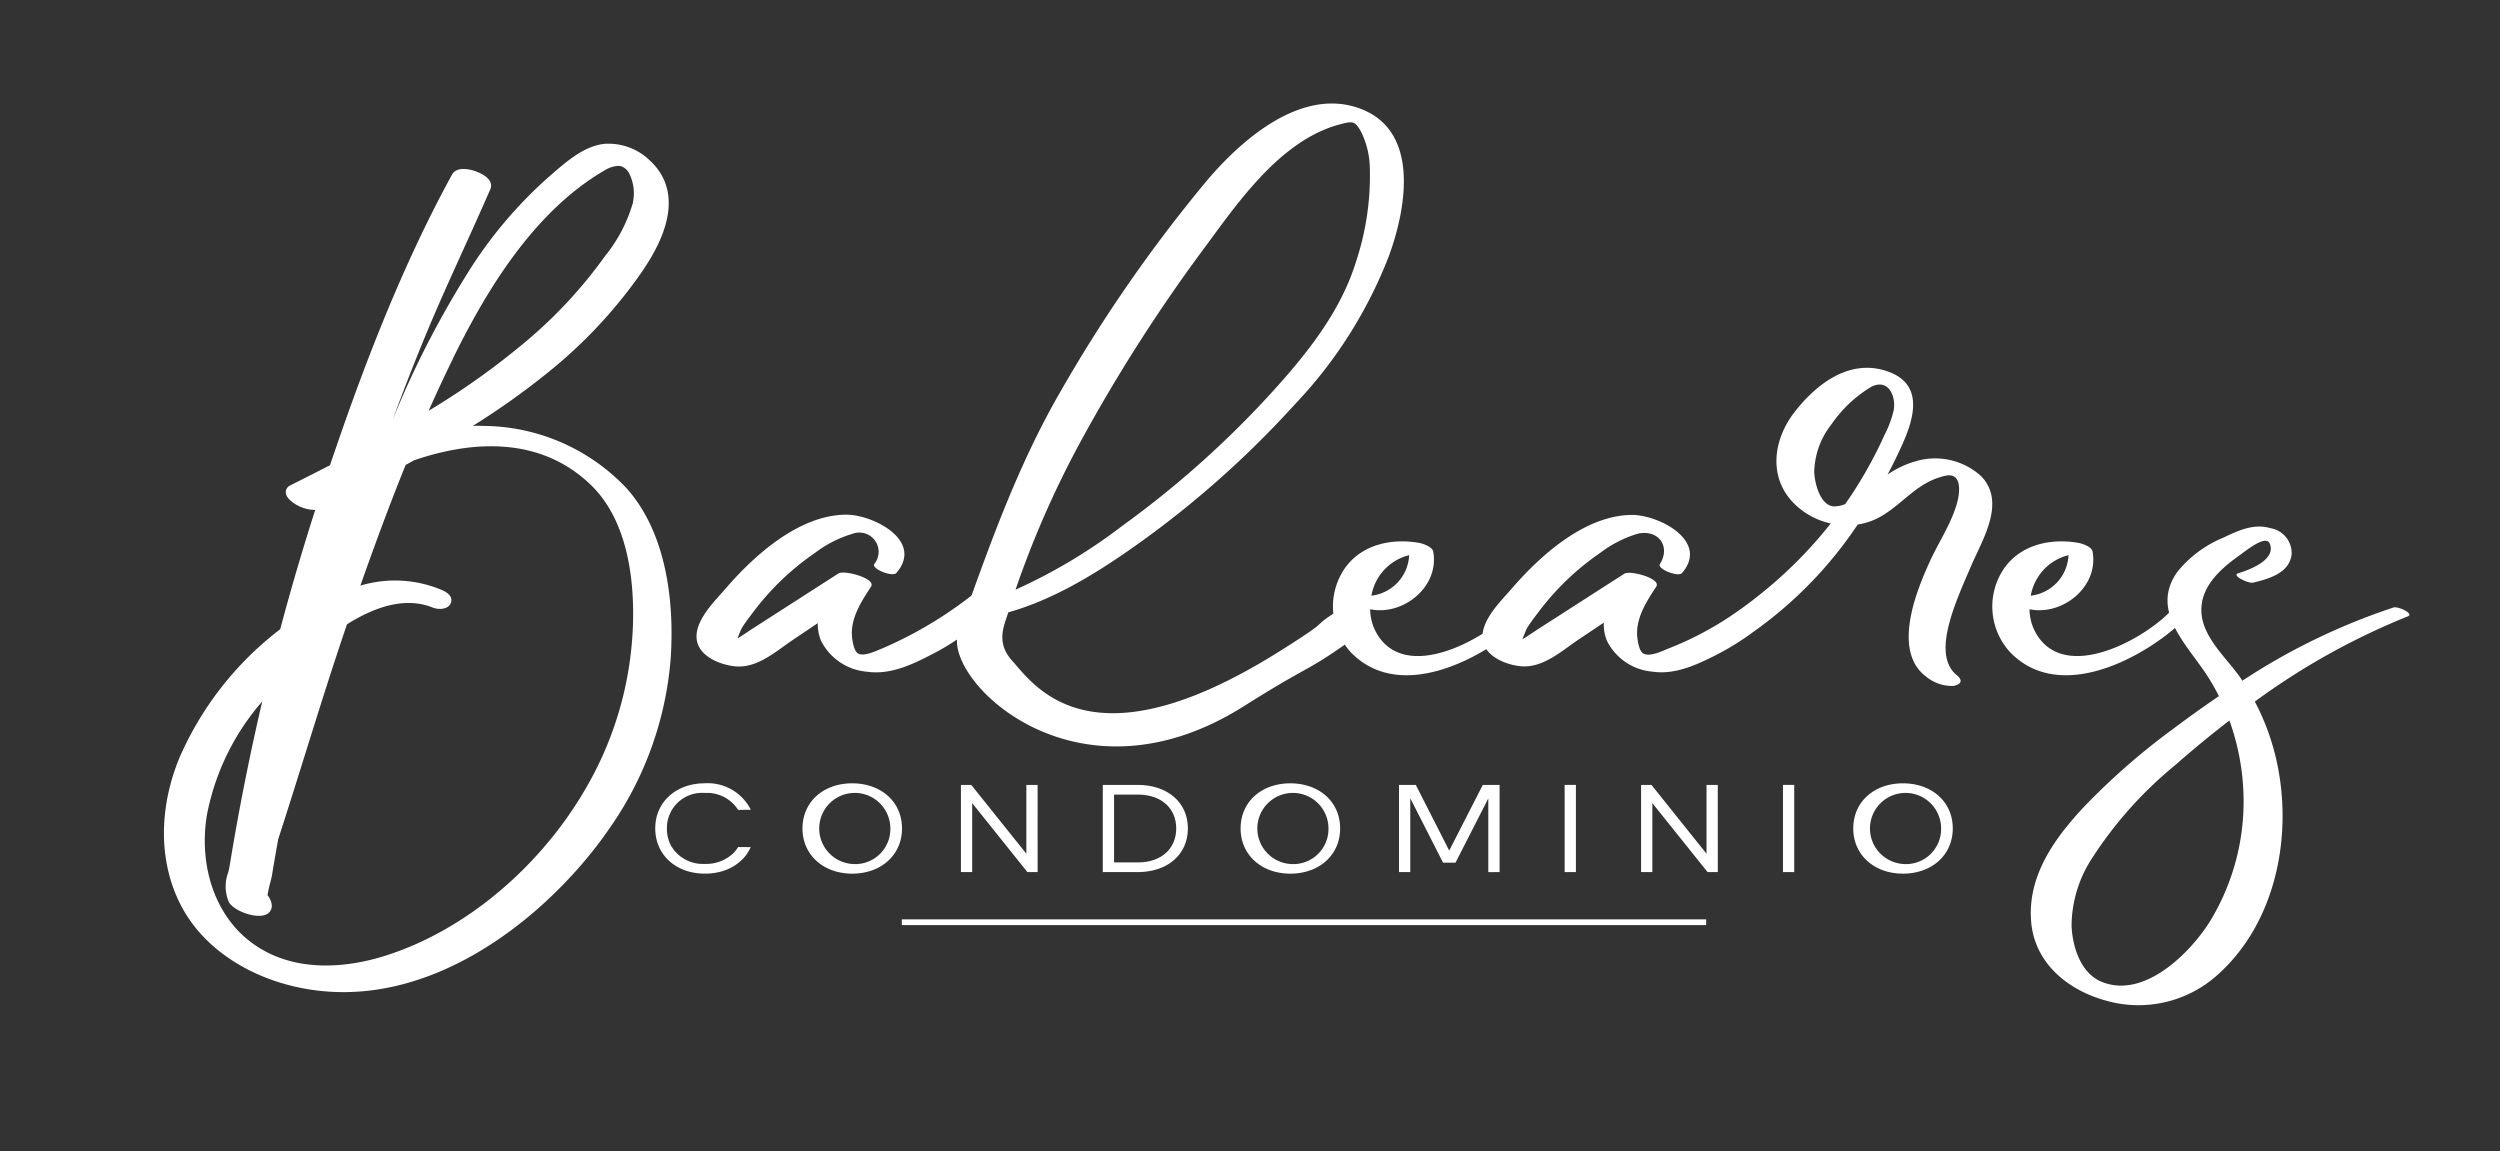 <svg id="logo_balcanes_celular" xmlns="http://www.w3.org/2000/svg" width="237.351" height="109.318" viewBox="0 0 237.351 109.318">
  <rect x="0" y="0" width="237.351" height="109.318" fill="#333333" stroke="none"/>
  <rect id="Mesa-de-trabajo5" width="237.351" height="109.318" fill="none"/>
  <g id="Grupo_20" data-name="Grupo 20" transform="translate(15.569 9.828)">
    <g id="Grupo_19" data-name="Grupo 19">
      <path id="Trazado_621" data-name="Trazado 621" d="M960.153,1144.5a2.812,2.812,0,0,1-.448.585,3.751,3.751,0,0,1-2.614,1.021h-.224a3.481,3.481,0,0,1-2.988-1.582h-.012a3.5,3.5,0,0,1-.473-1.793,3.34,3.34,0,0,1,3.61-3.362,3.491,3.491,0,0,1,3.15,1.606l1.208-.012a4.575,4.575,0,0,0-4.357-2.514c-2.714,0-4.717,1.754-4.717,4.282,0,2.5,1.941,4.257,4.6,4.294h.224a5.433,5.433,0,0,0,1.12-.124,4.588,4.588,0,0,0,2.241-1.144,4.029,4.029,0,0,0,.56-.66h-.012a3.931,3.931,0,0,0,.336-.585l-1.208-.012Z" transform="translate(-905.647 -1073.912)" fill="#fff"/>
      <path id="Trazado_622" data-name="Trazado 622" d="M1171.029,1147.029c2.727,0,4.73-1.754,4.73-4.294s-2-4.282-4.73-4.282-4.718,1.754-4.718,4.282S1168.314,1147.029,1171.029,1147.029Zm0-.92a3.377,3.377,0,1,1,3.624-3.375A3.336,3.336,0,0,1,1171.029,1146.11Z" transform="translate(-1105.691 -1073.912)" fill="#fff"/>
      <path id="Trazado_623" data-name="Trazado 623" d="M1403.816,1140.74h-1.069v6.535l-5.23-6.535h-.982v8.278h1.069v-6.547l5.243,6.547h.97Z" transform="translate(-1320.874 -1076.049)" fill="#fff"/>
      <path id="Trazado_624" data-name="Trazado 624" d="M1606.075,1140.74h-3.336v8.278h3.336c2.727,0,4.743-1.6,4.743-4.145S1608.8,1140.74,1606.075,1140.74Zm0,7.358h-2.266v-6.438h2.266c2.2,0,3.636,1.282,3.636,3.213S1608.279,1148.1,1606.075,1148.1Z" transform="translate(-1513.609 -1076.049)" fill="#fff"/>
      <path id="Trazado_625" data-name="Trazado 625" d="M1807.76,1147.029c2.727,0,4.73-1.754,4.73-4.294s-2-4.282-4.73-4.282-4.718,1.754-4.718,4.282S1805.045,1147.029,1807.76,1147.029Zm0-.92a3.377,3.377,0,1,1,3.624-3.375A3.336,3.336,0,0,1,1807.76,1146.11Z" transform="translate(-1700.827 -1073.912)" fill="#fff"/>
      <path id="Trazado_626" data-name="Trazado 626" d="M2042.805,1149.015v-8.277h-1.592l-3.188,6.236-3.175-6.236h-1.592v8.277h1.069v-7.009l3.113,6.113h1.183l3.113-6.1v7Z" transform="translate(-1916.004 -1076.047)" fill="#fff"/>
      <rect id="Rectángulo_55" data-name="Rectángulo 55" width="1.069" height="8.278" transform="translate(132.979 64.691)" fill="#fff"/>
      <path id="Trazado_627" data-name="Trazado 627" d="M2392.356,1140.74h-1.069v6.535l-5.23-6.535h-.982v8.278h1.069v-6.547l5.243,6.547h.97Z" transform="translate(-2244.838 -1076.049)" fill="#fff"/>
      <rect id="Rectángulo_56" data-name="Rectángulo 56" width="1.069" height="8.278" transform="translate(153.707 64.691)" fill="#fff"/>
      <path id="Trazado_628" data-name="Trazado 628" d="M2698.149,1147.029c2.727,0,4.73-1.754,4.73-4.294s-2-4.282-4.73-4.282-4.717,1.754-4.717,4.282S2695.435,1147.029,2698.149,1147.029Zm0-.92a3.377,3.377,0,1,1,3.624-3.375A3.336,3.336,0,0,1,2698.149,1146.11Z" transform="translate(-2533.052 -1073.912)" fill="#fff"/>
      <g id="Grupo_18" data-name="Grupo 18">
        <path id="Trazado_629" data-name="Trazado 629" d="M282.32,241.475a18.856,18.856,0,0,0-13.614-5.992c-.344-.01-.694-.014-1.049-.007a71.356,71.356,0,0,0,7.323-5.226,45.658,45.658,0,0,0,8.258-8.735c1.323-1.856,5.349-7.5,1.151-11.3a5.635,5.635,0,0,0-4.225-1.514c-1.89.188-3.559,1.631-4.9,2.79l-.346.3a41.358,41.358,0,0,0-7.886,9.383,89.946,89.946,0,0,0-7.018,13.787c.907-2.46,1.856-4.905,2.829-7.294,1.241-3.046,2.615-6.076,3.943-9.006.8-1.755,1.7-3.745,2.534-5.666.111-.256.239-.914-.972-1.507-.823-.4-2.211-.7-2.664.123-5.2,9.488-8.922,19.722-11.59,27.6q-1.887.971-3.779,1.92a.716.716,0,0,0-.423.649c.006.7,1.14,1.26,1.188,1.283a3.541,3.541,0,0,0,1.61.393c-1.2,3.732-2.318,7.539-3.324,11.326a30.835,30.835,0,0,0-9.613,12.312c-2.235,5.52-1.821,11.281,1.108,15.411,2.619,3.693,7.36,6.179,12.683,6.651.607.054,1.22.081,1.825.081h.012c10.746,0,20.315-8.372,25.244-15.541a32.533,32.533,0,0,0,5.81-16.1c.273-3.959.1-11.316-4.117-16.116Zm-16.569-12.368c2.81-5.718,7.358-13.791,14.386-17.87a2.738,2.738,0,0,1,1.307-.443,1.073,1.073,0,0,1,.305.042,1.382,1.382,0,0,1,.8.783,4.228,4.228,0,0,1,.281,2.745,14.247,14.247,0,0,1-2.614,4.975l-.086.121a44.091,44.091,0,0,1-7.871,8.364,71.4,71.4,0,0,1-8.8,6.219c.767-1.73,1.523-3.352,2.3-4.936Zm17.094,25.5a32.983,32.983,0,0,1-3.587,13.676c-4.313,8.424-12.1,15.177-20.33,17.625-2.873.855-8.325,1.785-12.557-1.582-3.218-2.561-4.74-7.112-3.97-11.877a22.956,22.956,0,0,1,5.258-10.81c-.845,3.619-1.609,7.274-2.273,10.882-.287,1.56-.561,3.135-.813,4.679-.032.2-.083.419-.138.654a3.768,3.768,0,0,0,.07,2.867c.546.867,2.737,1.64,3.634,1.088.391-.239.64-.778.167-1.568a1.285,1.285,0,0,0-.146-.2,12.485,12.485,0,0,1,.272-1.25c.065-.253.126-.492.154-.664.176-1.071.369-2.185.589-3.408.874-2.69,1.732-5.434,2.566-8.1l.017-.054c1.259-4.026,2.561-8.188,3.947-12.247,3.115-1.963,5.836-2.5,8.092-1.609.757.3,1.549.122,1.765-.4.092-.224.2-.794-.828-1.238a11.4,11.4,0,0,0-7.757-.426c1.557-4.423,2.929-8.08,4.3-11.462q.4-.215.791-.433c4.834-1.662,11.661-2.6,16.779,2.324,3.6,3.468,4.165,9.271,4,13.529h0Z" transform="translate(-238.331 -204.873)" fill="#fff"/>
        <path id="Trazado_630" data-name="Trazado 630" d="M1038.416,755.706a38.458,38.458,0,0,1-8.459,5.028c-.517.2-1.849.881-2.394.472-.387-.292-.523-1.307-.543-1.731-.079-1.681.935-3.236,1.817-4.579.514-.783-2.538-1.613-3.1-1.253l-8.071,5.186c-.5.32-.99.667-1.5.979a8.217,8.217,0,0,1,.412-1c.318-.507.688-.991,1.05-1.467a24.97,24.97,0,0,1,5.887-5.652,11.091,11.091,0,0,1,3.589-1.823,1.83,1.83,0,0,1,2.042,2.878c-.287.46,1.736,1.269,2.1.848,2.637-3.07-2.228-5.558-4.8-5.534-4.439.041-8.666,3.833-11.392,6.992-1.061,1.229-3,3.081-2.763,4.869.211,1.589,2.2,2.384,3.6,2.534,2.143.229,3.92-1.428,5.572-2.537l2.319-1.558a4.158,4.158,0,0,0,.295,1.639,5.376,5.376,0,0,0,4.385,2.971c2.1.3,4.1-.587,5.92-1.529a22.206,22.206,0,0,0,6.309-4.67c.551-.606-1.744-1.454-2.274-1.067Z" transform="translate(-961.711 -709.023)" fill="#fff"/>
        <path id="Trazado_631" data-name="Trazado 631" d="M1396.109,203.437c-1.716-1.812-.8-3.488-.443-4.676,4.63-1.3,8.944-4.068,12.775-6.828a92.78,92.78,0,0,0,14.381-12.864,42.863,42.863,0,0,0,8.99-14.168c1.683-4.617,2.977-12.073-3.009-14.059-5.47-1.815-11.045,3.1-14.3,6.952a139.769,139.769,0,0,0-13.878,20c-4.166,7.19-6.927,15.068-9.708,22.923-1.52,4.293,11.026,17.081,27.072,6.98,7.154-4.5,5.5-2.891,11.194-6.98.495-.356-.834-2.985-1.711-2.436-3.726,2.329-.349.6-6.107,4.211-17.489,10.978-22.958,3.62-25.255.941Zm6.415-20.877a156.215,156.215,0,0,1,11.978-18.691c3.16-4.3,7.142-9.979,12.64-11.436,1.216-.322,1.441-.354,2.041.75a8.065,8.065,0,0,1,.806,3.354,25.951,25.951,0,0,1-1.341,9.027c-1.492,4.774-4.765,8.808-8.085,12.447a92.448,92.448,0,0,1-14.066,12.531,51.209,51.209,0,0,1-10.143,6.066,91.872,91.872,0,0,1,6.17-14.048Z" transform="translate(-1315.507 -150.453)" fill="#fff"/>
        <path id="Trazado_632" data-name="Trazado 632" d="M1954.206,793.276c-1.952,2.29-9.3,6.811-12.5,2.908a4.726,4.726,0,0,1-1.045-2.913c3.1.651,6.6-2.113,5.988-5.481-.081-.449-.989-.758-1.337-.819-2.566-.449-5.376.117-7,2.333a6.408,6.408,0,0,0,.566,8.109c5.41,5.457,14.705-1.017,16.786-3.55C1955.912,793.554,1954.445,792.995,1954.206,793.276Zm-9.841-5.139a4.057,4.057,0,0,1-3.585,3.848,4.811,4.811,0,0,1,3.585-3.848Z" transform="translate(-1826.148 -745.258)" fill="#fff"/>
        <path id="Trazado_633" data-name="Trazado 633" d="M2201.917,544.859a6.482,6.482,0,0,0-6.285-1.418,8.978,8.978,0,0,0-2.617,1.246c.5-.943.968-1.9,1.4-2.865,1.281-2.836,1.959-5.939-1.692-7.023-3.476-1.032-6.526,1.353-8.561,3.982-1.975,2.55-2.5,6.077-.114,8.567a7.067,7.067,0,0,0,3.569,1.983,41.519,41.519,0,0,1-7.269,7.174l-.123.1q-1.057.81-2.174,1.56a30.713,30.713,0,0,1-5.818,3.029c-.579.224-1.84.876-2.453.451-.388-.269-.526-1.328-.545-1.735-.08-1.683.935-3.237,1.816-4.583.5-.768-2.483-1.578-3.031-1.226l-8.072,5.185c-.531.341-1.056.713-1.6,1.04a10.265,10.265,0,0,1,.448-1.084c.318-.507.688-.991,1.05-1.467a24.986,24.986,0,0,1,5.889-5.655,11.123,11.123,0,0,1,3.594-1.825c1.946-.406,3.112,1.221,2.069,2.894-.287.46,1.737,1.269,2.1.848,2.617-3.047-2.229-5.539-4.783-5.516-4.433.039-8.659,3.835-11.381,6.989-1.059,1.227-3,3.078-2.76,4.864.208,1.571,2.17,2.358,3.555,2.507,2.133.229,3.91-1.431,5.553-2.535l2.389-1.6a4.162,4.162,0,0,0,.291,1.709,5.325,5.325,0,0,0,4.338,2.945c2.087.307,4.077-.6,5.9-1.514a25.03,25.03,0,0,0,3.685-2.275l0,0a38.924,38.924,0,0,0,9.892-10.179,6.32,6.32,0,0,0,2.127-.724c1.473-.822,2.609-2.109,4.029-3a6.887,6.887,0,0,1,2.126-.9c1.621-.373,1.456,1.5,1.137,2.627-.554,1.951-1.782,3.751-2.612,5.594-.986,2.191-3.7,8.309-.316,10.837a3.839,3.839,0,0,0,2.581.889c.66-.108,1-.48.347-1.007-2.44-1.977-.172-6.857,1.369-10.432,1.088-2.52,3.289-5.987.955-8.452Zm-12.934,2.635a2.879,2.879,0,0,1-1,.215c-1.306.012-1.886-2.089-1.933-3.256a7.571,7.571,0,0,1,1.639-4.54,12.279,12.279,0,0,1,3.719-3.523c1.6-.88,2.418.752,2.194,2.161a9.921,9.921,0,0,1-.881,2.376,40.186,40.186,0,0,1-3.733,6.566Z" transform="translate(-2029.375 -509.461)" fill="#fff"/>
        <path id="Trazado_634" data-name="Trazado 634" d="M2912.487,793.276c-1.952,2.29-9.3,6.811-12.5,2.908a4.728,4.728,0,0,1-1.045-2.913c3.1.651,6.6-2.113,5.988-5.481-.081-.449-.989-.758-1.337-.819-2.566-.449-5.376.117-7,2.333a6.408,6.408,0,0,0,.566,8.109c5.41,5.457,14.706-1.017,16.786-3.55C2914.193,793.554,2912.726,792.995,2912.487,793.276Zm-9.841-5.139a4.057,4.057,0,0,1-3.585,3.848,4.811,4.811,0,0,1,3.585-3.848Z" transform="translate(-2721.829 -745.258)" fill="#fff"/>
        <path id="Trazado_635" data-name="Trazado 635" d="M2985.889,772.988a60.786,60.786,0,0,0-14.346,6.951c-.067-.1-.131-.2-.2-.3-1.392-2-3.877-4.043-3.683-6.725.156-2.16,1.985-3.726,3.632-4.892.544-.385,2.485-2,2.853-1.1.641,1.572-2.027,2.52-3,2.817-.67.2.972,1,1.426.886,1.458-.352,3.422-.885,3.648-2.662a2.4,2.4,0,0,0-2.011-2.507c-1.579-.463-3.022.212-4.435.886a10.979,10.979,0,0,0-4.4,3.258c-2.575,3.629.782,6.771,2.72,9.688a20.237,20.237,0,0,1,1.224,2.114c-1.507,1.025-2.981,2.085-4.417,3.163a64.671,64.671,0,0,0-8.408,7.364c-2.816,3.005-5.372,6.583-5,10.91.334,3.907,3.47,6.47,7.054,7.459a11.215,11.215,0,0,0,10.663-2.451c6.1-5.461,7.458-14.982,4.979-22.492a22.418,22.418,0,0,0-1.462-3.435,66.577,66.577,0,0,1,14.523-8.09c.643-.249-.932-.98-1.361-.845h0Zm-17.3,29.6c-1.865,3.09-6.381,7.685-10.487,5.9-1.948-.845-2.706-3.375-2.775-5.308a11.879,11.879,0,0,1,1.948-6.393,38.149,38.149,0,0,1,7.892-8.835c1.649-1.447,3.368-2.868,5.147-4.237a22.684,22.684,0,0,1,1.338,7.1,21.846,21.846,0,0,1-3.062,11.768Z" transform="translate(-2774.221 -725.14)" fill="#fff"/>
      </g>
    </g>
    <rect id="Rectángulo_57" data-name="Rectángulo 57" width="76.364" height="0.544" transform="translate(70.051 77.457)" fill="#fff"/>
  </g>
</svg>
